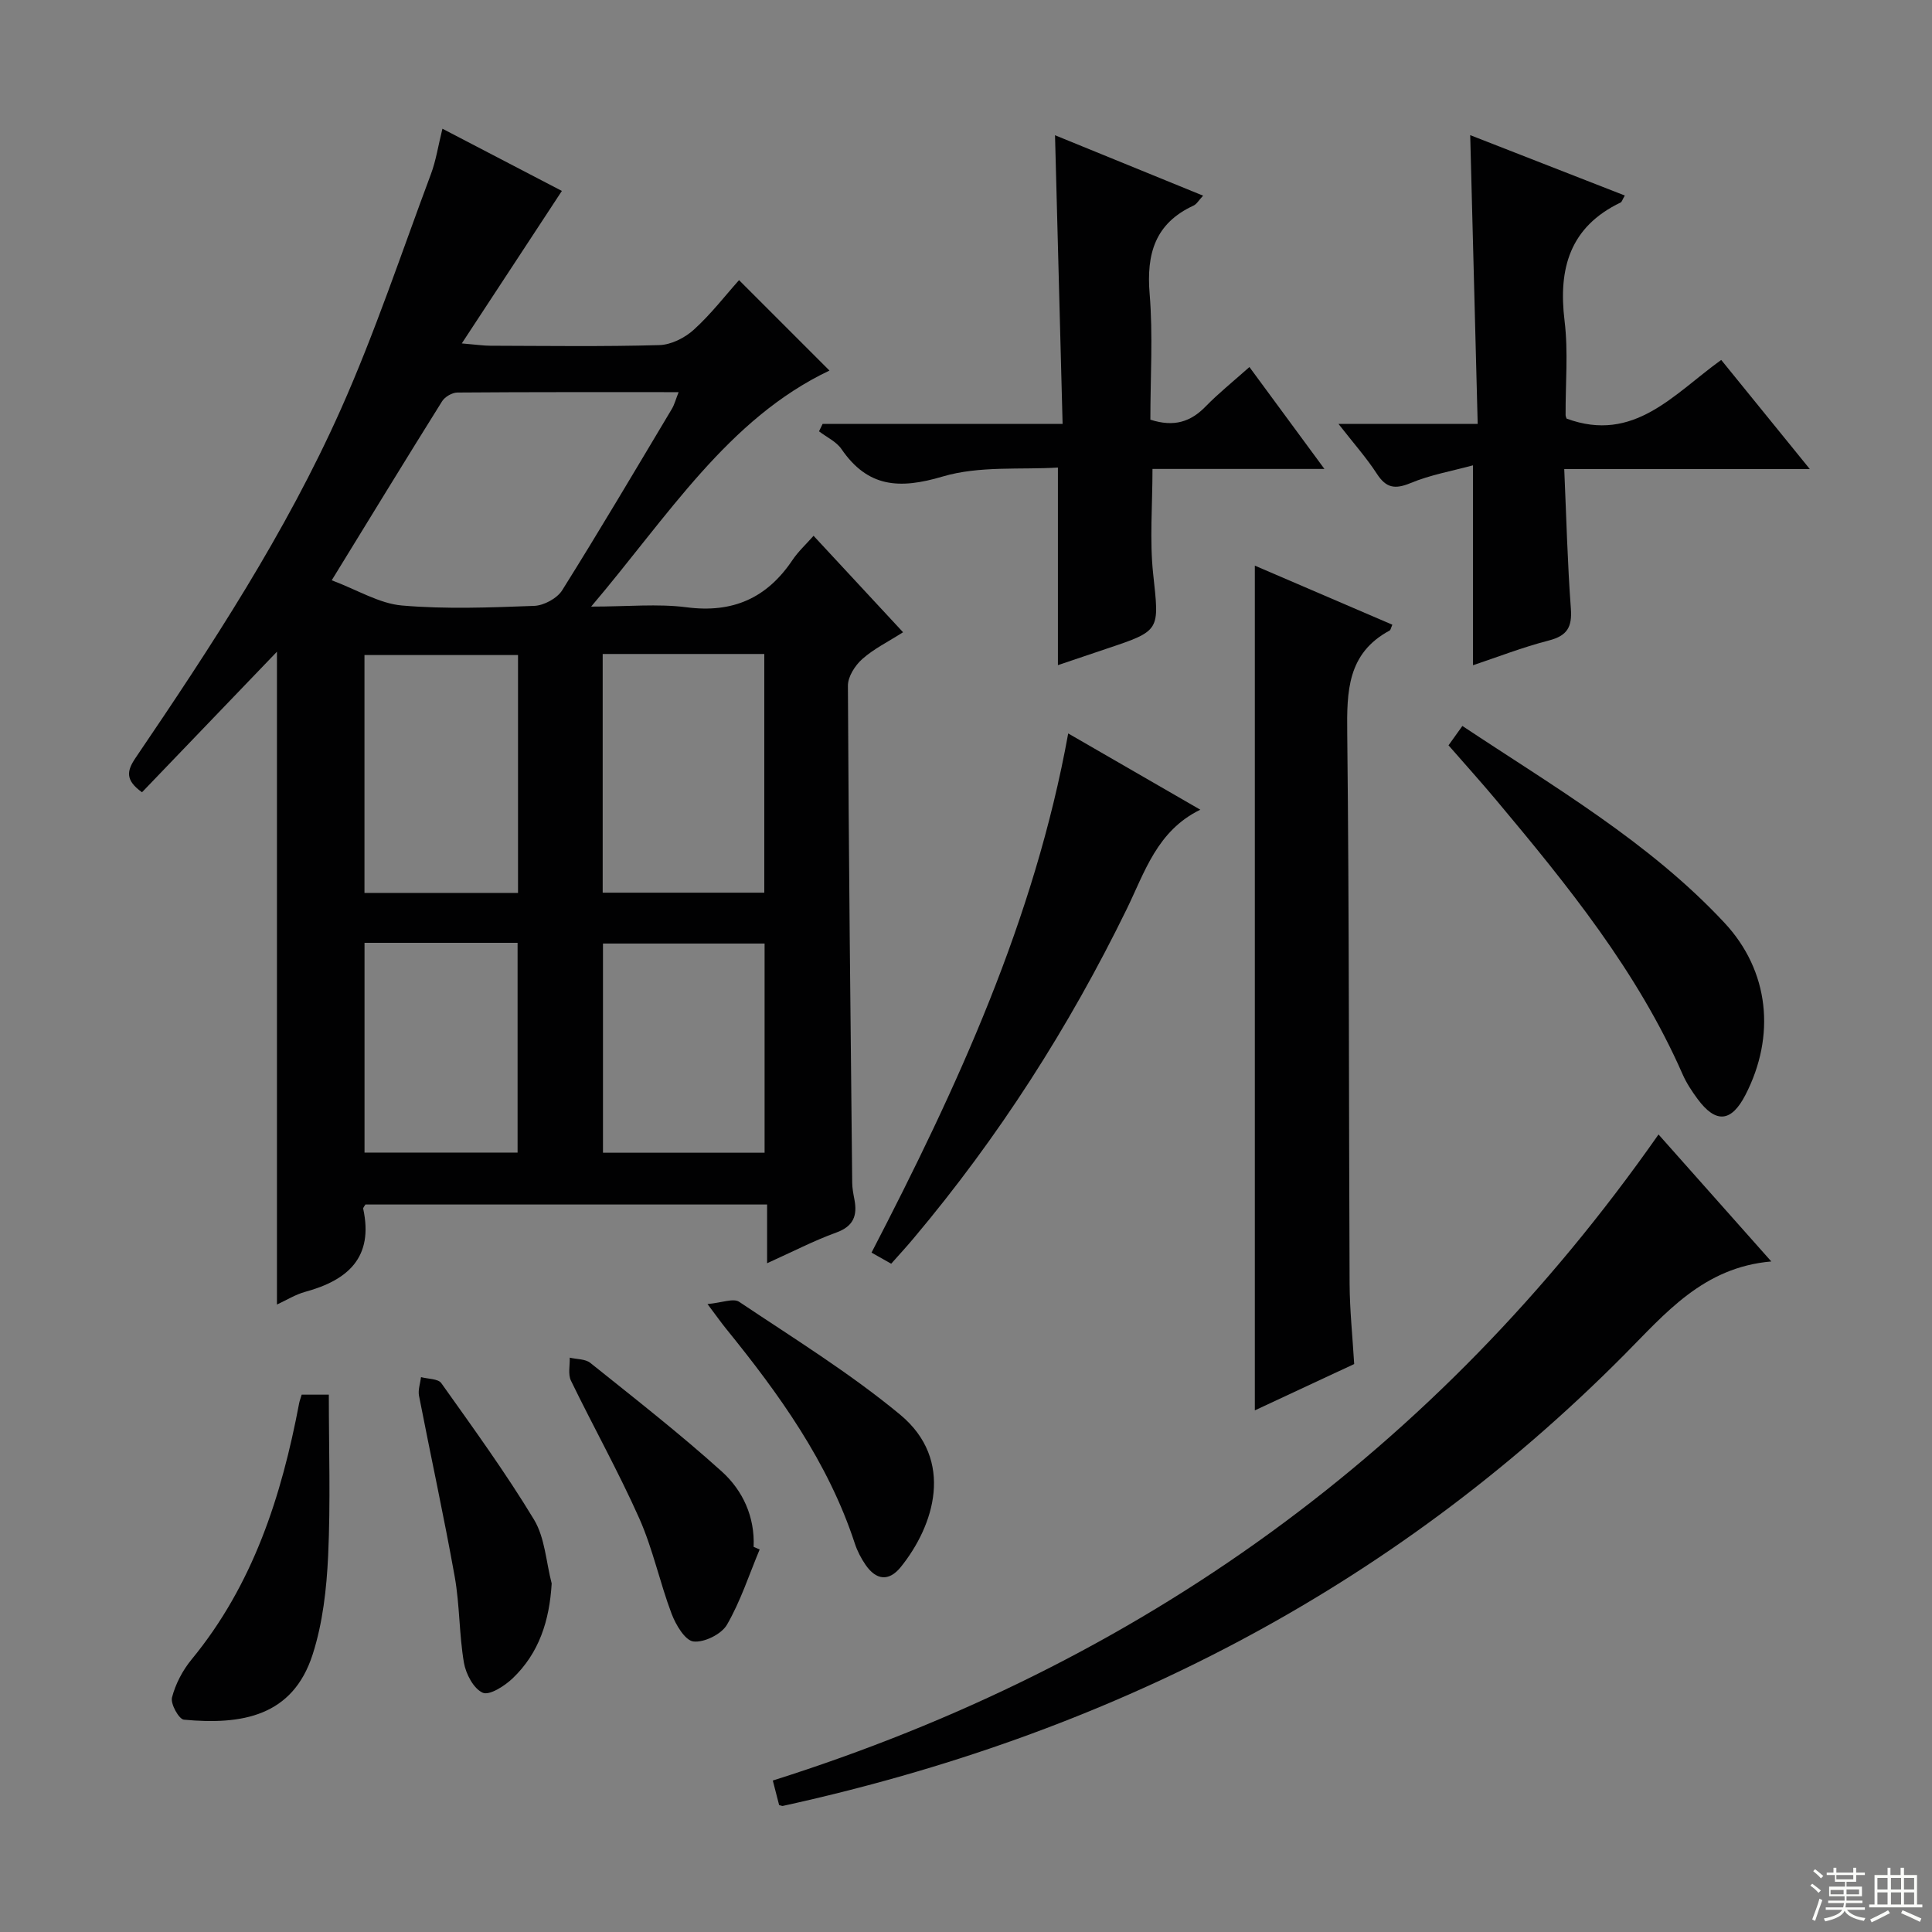 <svg enable-background="new 0 0 400 400" viewBox="0 0 400 400" xmlns="http://www.w3.org/2000/svg"><rect x="0" y="0" width="400" height="400" fill="#808080" stroke="none"/><g fill="#010102"><path d="m29.4 164.03c-3.5-2.51-3.17-4.42-1.32-7.14 15.69-23.12 31.05-46.52 42.46-72.09 7.08-15.87 12.58-32.45 18.68-48.76 1.04-2.77 1.48-5.76 2.38-9.39 8.62 4.49 17.19 8.95 24.73 12.88-6.72 10.24-13.37 20.37-20.72 31.57 3.1.26 4.51.48 5.92.48 11.66.03 23.33.2 34.98-.13 2.45-.07 5.3-1.51 7.16-3.21 3.55-3.22 6.51-7.08 9.34-10.24 6.44 6.44 12.74 12.74 18.72 18.72-21 9.98-33.35 30.05-49.34 48.87 7.62 0 13.78-.63 19.75.14 9.58 1.25 16.65-1.9 21.94-9.79 1.19-1.77 2.81-3.25 4.36-5.01 6.11 6.59 12.09 13.03 18.53 19.97-3.07 1.96-6.05 3.42-8.45 5.55-1.49 1.32-2.98 3.65-2.97 5.52.16 34.29.53 68.59.89 102.88.01 1.15.23 2.31.45 3.45.65 3.35-.15 5.59-3.76 6.89-4.63 1.68-9.04 3.97-14.31 6.35 0-4.37 0-8.08 0-12.16-28.13 0-55.65 0-83.16 0-.18.33-.51.65-.46.89 2.18 10.07-3.17 14.78-12.01 17.19-2.02.55-3.87 1.72-5.85 2.63 0-45.29 0-90.13 0-135.16-9.33 9.72-18.67 19.45-27.94 29.1zm39.28-43.89c5.38 2.02 9.84 4.81 14.52 5.22 9.08.79 18.28.42 27.41.08 2.01-.08 4.74-1.56 5.79-3.24 7.76-12.38 15.19-24.97 22.69-37.52.55-.92.82-2.01 1.41-3.49-15.62 0-30.72-.04-45.82.08-1.07.01-2.57.88-3.15 1.81-7.47 11.94-14.81 23.96-22.85 37.06zm89.56 64.68c0-16.47 0-32.83 0-49.42-11.26 0-22.17 0-33.46 0v49.42zm-50.99.05c0-16.72 0-32.96 0-49.25-10.88 0-21.41 0-31.79 0v49.25zm51.05 10.48c-11.49 0-22.4 0-33.46 0v43.31h33.46c0-14.51 0-28.74 0-43.31zm-82.83-.15v43.43h31.69c0-14.64 0-28.97 0-43.43-10.72 0-21 0-31.69 0z"/><path d="m343.38 234.88c7.64 8.6 15.1 17.01 23.35 26.29-14.12 1.22-21.94 10.77-30.47 19.35-48.54 48.87-107.3 78.73-174.2 93.38-.14.03-.31-.07-.75-.18-.36-1.41-.76-2.95-1.31-5.08 76.02-24.02 137.41-68.13 183.38-133.76z"/><path d="m259.8 117.11c9.4 4.04 18.92 8.13 28.47 12.23-.29.64-.34 1.09-.57 1.21-8.75 4.71-8.87 12.57-8.77 21.25.42 37.99.31 75.98.49 113.97.03 5.47.61 10.93.95 16.64-7.09 3.31-13.94 6.5-20.57 9.59 0-58.33 0-116.37 0-174.89z"/><path d="m336.4 40.48c-.53.91-.62 1.33-.86 1.44-10.52 5.05-12.95 13.66-11.61 24.54.78 6.4.17 12.97.21 19.46 0 .32.18.63.21.75 13.95 5.14 22.2-5.1 32.01-12.15 6 7.39 11.8 14.54 18.34 22.59-17.42 0-33.75 0-50.84 0 .44 10.06.67 19.48 1.37 28.87.29 3.84-.75 5.65-4.57 6.63-5.44 1.4-10.71 3.46-15.69 5.12 0-13.32 0-26.64 0-41.39-4.37 1.19-8.84 1.97-12.92 3.67-3.22 1.33-5.06 1.05-6.97-1.9-2.14-3.3-4.78-6.27-7.96-10.34h28.82c-.52-20.24-1.03-39.75-1.55-59.79 10.62 4.16 21.17 8.27 32.01 12.5z"/><path d="m238.17 86.89c4.94 1.59 8.37.43 11.46-2.75 2.66-2.73 5.66-5.13 9.05-8.15 5.05 6.86 9.98 13.55 15.53 21.1-12.5 0-23.9 0-35.6 0 0 7.58-.61 14.73.14 21.73 1.26 11.77 1.63 11.72-9.62 15.48-3.46 1.16-6.91 2.33-10.1 3.41 0-13.22 0-26.41 0-40.91-7.68.48-16.26-.4-23.9 1.87-8.93 2.65-15.46 2.25-20.91-5.69-1.07-1.56-3.08-2.47-4.65-3.68.25-.51.49-1.02.74-1.53h49.69c-.53-20.32-1.04-39.85-1.57-59.77 10.12 4.13 20.17 8.23 30.66 12.51-.89.95-1.32 1.75-1.99 2.06-7.95 3.67-9.77 9.97-9.08 18.26.71 8.59.15 17.28.15 26.06z"/><path d="m184.51 261.64c-1.27-.72-2.4-1.35-4.07-2.3 17.73-34.21 33.74-68.94 40.72-107.49 9.14 5.28 17.89 10.33 27.35 15.79-8.95 4.36-11.49 12.91-15.23 20.57-11.96 24.48-26.54 47.26-44.09 68.12-1.48 1.78-3.06 3.48-4.68 5.31z"/><path d="m299.9 154.31c.9-1.26 1.75-2.44 2.87-4.01 19.03 12.65 38.66 24.04 54.24 40.73 9.37 10.03 10.63 23.48 4.38 35.63-2.93 5.7-6.14 6-9.94.85-1.18-1.6-2.3-3.3-3.09-5.1-9.34-21.28-23.78-39.08-38.52-56.68-3.09-3.7-6.32-7.27-9.94-11.42z"/><path d="m62.46 288.75h5.62c0 11.18.37 22.26-.14 33.29-.32 6.88-1.11 13.98-3.21 20.5-4.12 12.82-14.65 14.63-26.66 13.5-1.03-.1-2.8-3.29-2.46-4.59.72-2.8 2.2-5.62 4.05-7.87 12.75-15.49 18.63-33.8 22.28-53.08.09-.47.27-.92.52-1.75z"/><path d="m157.28 320.8c-2.19 5.23-3.95 10.71-6.77 15.58-1.14 1.97-4.72 3.73-6.94 3.47-1.74-.21-3.66-3.46-4.52-5.73-2.45-6.49-3.88-13.41-6.68-19.72-4.32-9.7-9.52-18.99-14.16-28.55-.64-1.32-.2-3.16-.25-4.76 1.44.34 3.23.25 4.27 1.09 9.18 7.36 18.48 14.61 27.21 22.48 4.34 3.92 6.86 9.36 6.59 15.6.41.18.83.36 1.25.54z"/><path d="m146.48 269.99c2.96-.26 5.37-1.27 6.56-.46 11.26 7.54 22.88 14.72 33.29 23.33 11.46 9.48 7.02 23.07.18 31.56-2.49 3.09-5.12 2.73-7.3-.43-.93-1.35-1.72-2.87-2.23-4.43-5.53-16.86-15.68-30.94-26.69-44.51-1.01-1.25-1.94-2.58-3.81-5.06z"/><path d="m114.22 327.84c-.46 7.72-2.6 14.4-8.07 19.63-1.66 1.59-4.82 3.61-6.21 2.99-1.89-.84-3.49-3.89-3.89-6.22-1-5.86-.86-11.92-1.9-17.77-2.24-12.54-4.97-24.99-7.4-37.5-.23-1.21.26-2.56.42-3.85 1.43.39 3.53.31 4.2 1.25 6.6 9.29 13.32 18.54 19.21 28.28 2.25 3.76 2.48 8.76 3.64 13.19z"/></g><path d="m374.8 390.4.4-.4c.7.5 1.3 1 1.8 1.4l-.5.5c-.5-.6-1.1-1.1-1.7-1.5zm1 7.3-.6-.3c.5-1.4 1.1-2.8 1.5-4.3.2.1.4.2.6.3-.5 1.3-1 2.8-1.5 4.3zm-.4-10.3.4-.4c.4.3 1 .8 1.7 1.4l-.5.5c-.4-.5-1-1-1.6-1.5zm2.5.3h1.7v-1h.6v1h3.5v-1h.6v1h1.8v.5h-1.8v1.4h-2v1h3.2v2h-3.2v.9h3.3v.5h-3.4c0 .3-.1.6-.1.9h4v.5h-3.7c.7.9 1.9 1.5 3.8 1.7-.1.2-.2.4-.3.6-2.1-.4-3.5-1.1-4-2.1-.4 1-1.8 1.7-4 2.2-.1-.2-.2-.4-.3-.6 2.1-.4 3.4-1 3.8-1.8h-3.4v-.5h3.6c.1-.3.1-.6.2-.9h-3.3v-.5h3.4c0-.3 0-.6 0-.9h-3.2v-2h3.3v-1h-2.1v-1.4h-1.7v-.5zm1.1 3.5v1h2.7c0-.3 0-.4 0-.4 0-.1 0-.2 0-.2 0-.1 0-.2 0-.3h-2.7zm1.2-3v.9h3.5v-.9zm4.7 3h-2.6v.6.4h2.6z" fill="#fbfcfa"/><path d="m393.6 386.7h.6v1.5h2.7v6.1h1.1v.6h-11v-.6h1.1v-6.1h2.7v-1.5h.6v1.5h2.1v-1.5zm-2.7 8.8.4.6c-1.2.6-2.5 1.3-3.8 1.9-.1-.2-.2-.4-.3-.6 1.2-.6 2.5-1.2 3.7-1.9zm-2.2-6.7v2.4h2.1v-2.4zm0 3v2.5h2.1v-2.5zm2.8-3v2.4h2.1v-2.4zm0 3v2.5h2.1v-2.5zm6 6.1c-1.4-.7-2.7-1.3-3.9-1.8l.3-.6c1.5.6 2.7 1.2 3.9 1.7zm-1.2-9.1h-2.1v2.4h2.1zm-2.1 3v2.5h2.1v-2.5z" fill="#fbfcfa"/></svg>